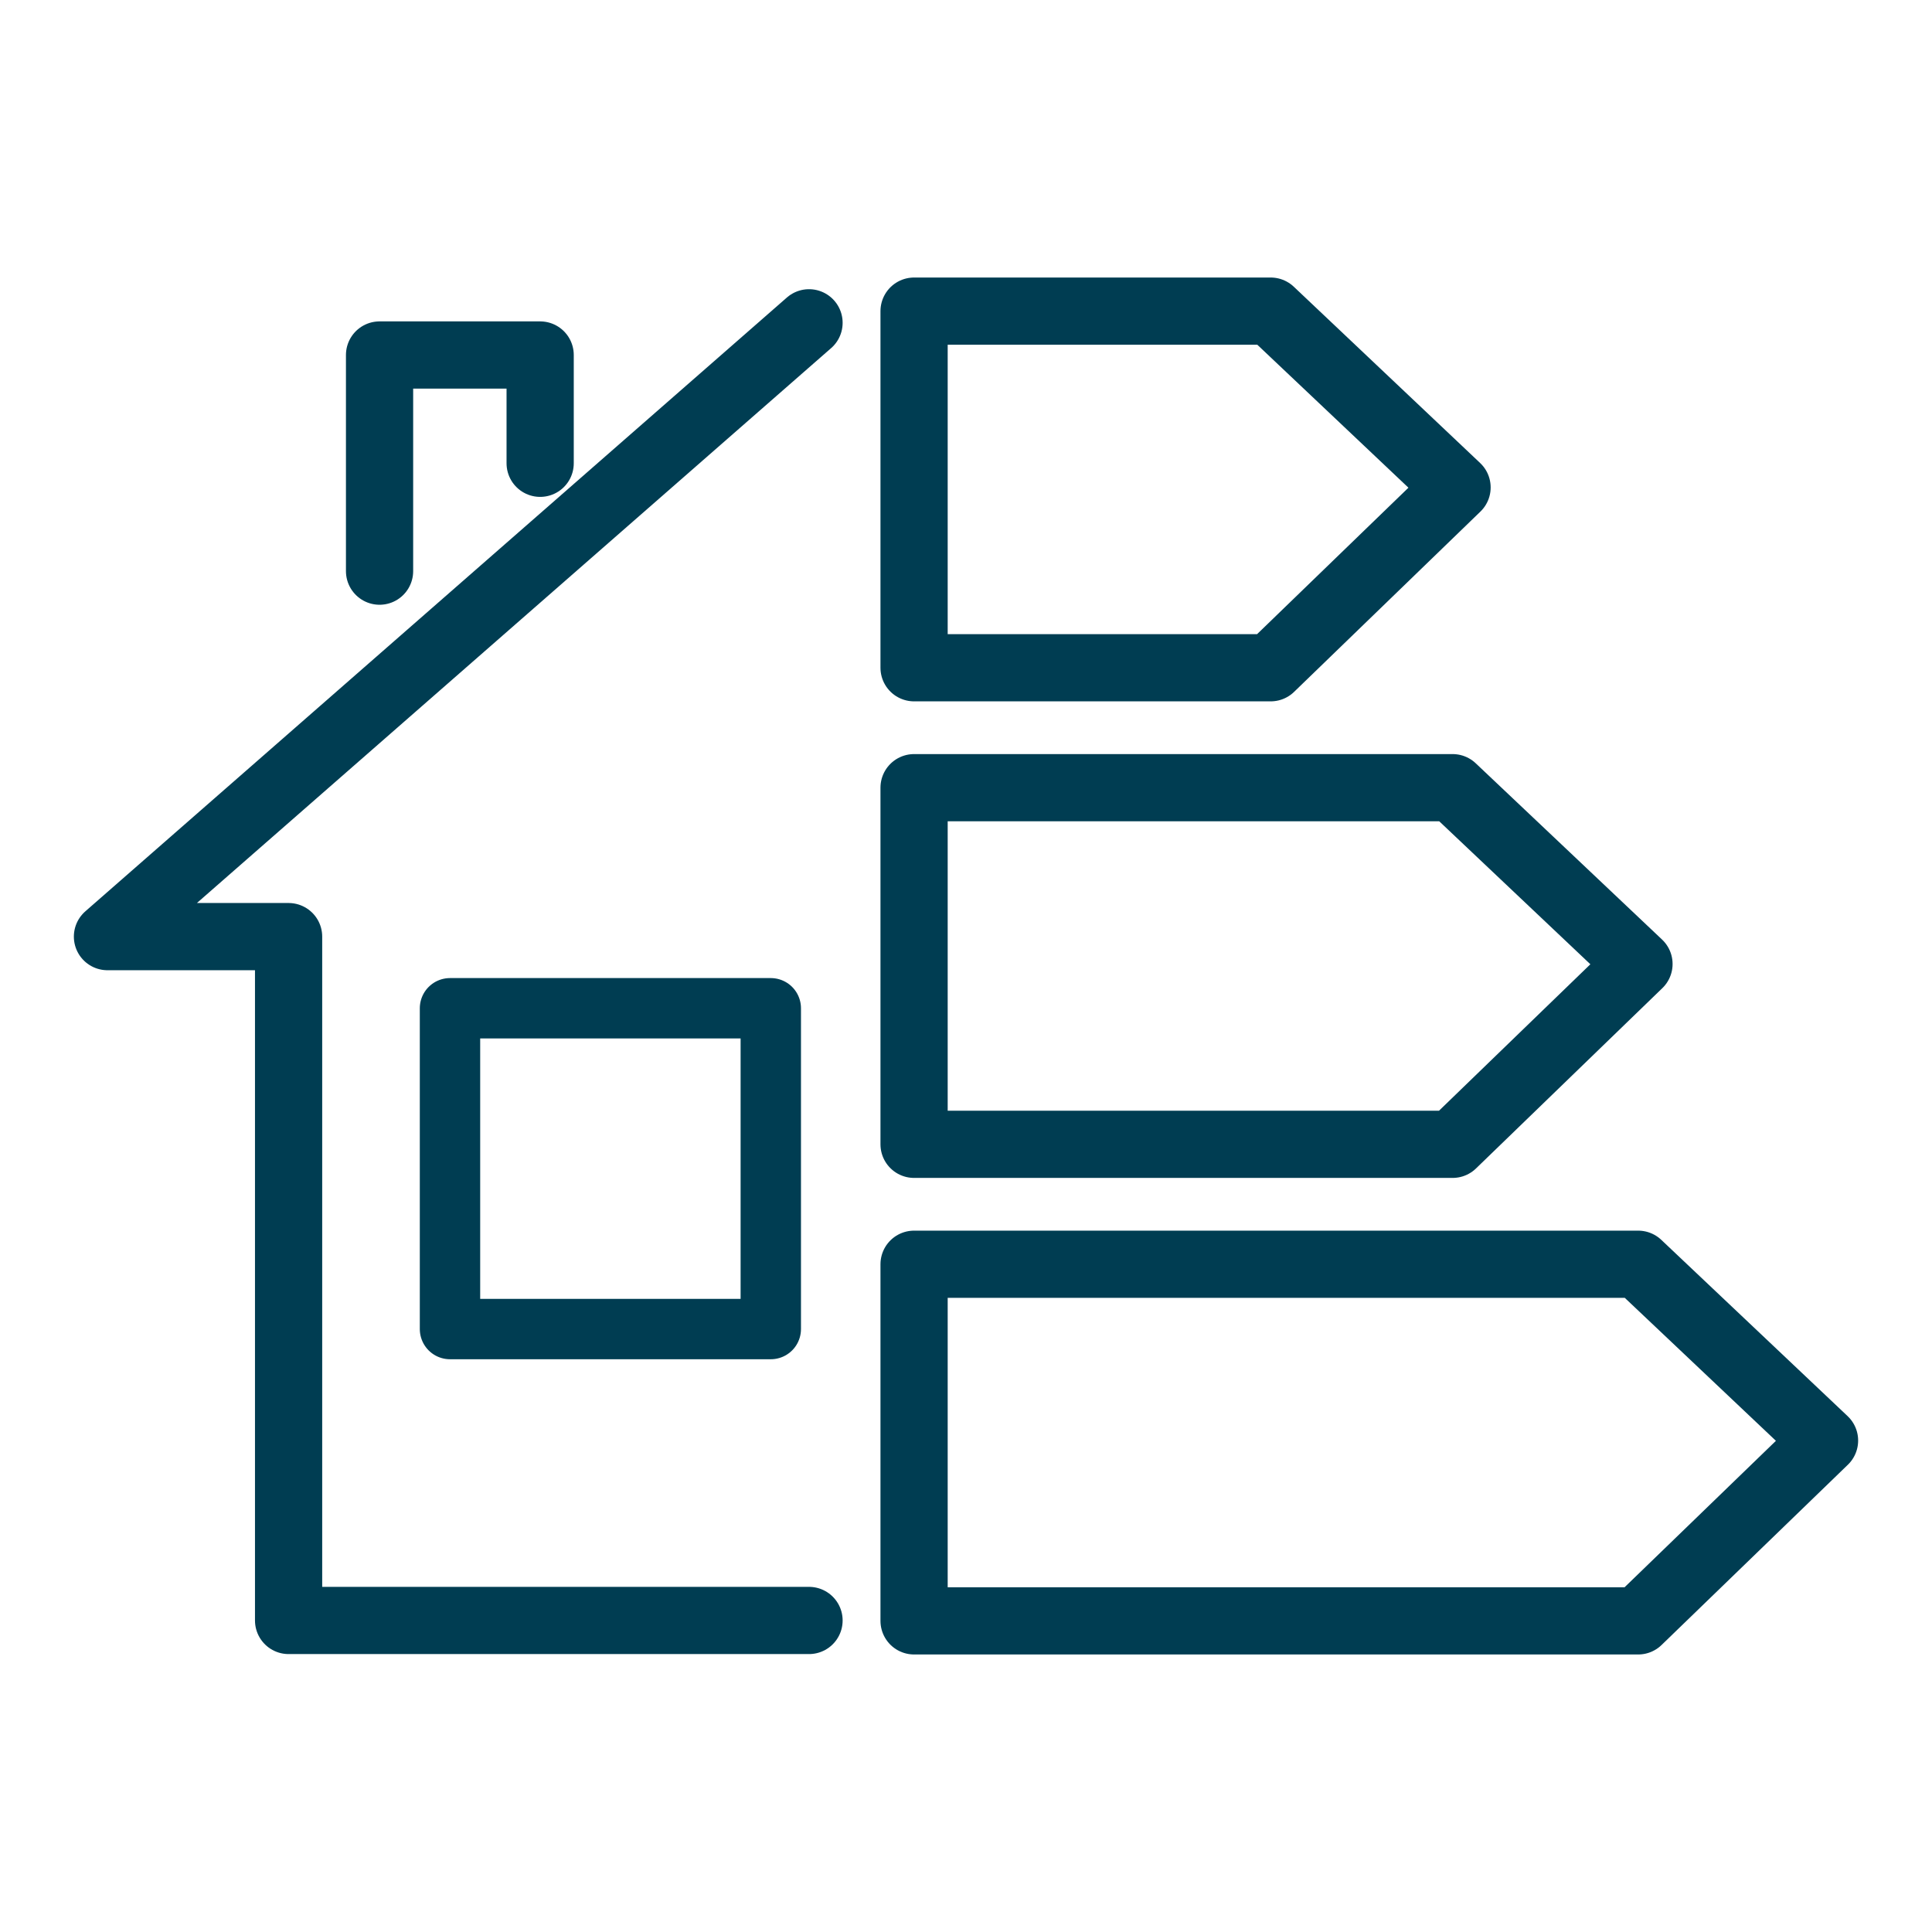 <svg xmlns="http://www.w3.org/2000/svg" version="1.1" viewBox="0 0 48 48">
  <defs fill="#003d52">
    <style>
      .cls-1, .cls-2, .cls-3 {
        fill: none;
        stroke: #003d52;
        stroke-linejoin: round;
      }

      .cls-1, .cls-3 {
        stroke-width: 1.67px;
      }

      .cls-2 {
        stroke-width: 1.5px;
      }

      .cls-3 {
        stroke-linecap: round;
      }
    </style>
  </defs>
  <!-- Generator: Adobe Illustrator 28.7.0, SVG Export Plug-In . SVG Version: 1.2.0 Build 136)  -->
  <g>
    <g id="Energie_besparen">
      <g>
        <polyline class="cls-3" points="20.1 8.02 2.67 23.27 7.17 23.27 7.17 40.26 20.1 40.26" fill="#003d52"/>
        <polyline class="cls-3" points="9.43 14.19 9.43 8.82 13.42 8.82 13.42 11.51" fill="#003d52"/>
        <polygon class="cls-1" points="31.57 16.59 22.71 16.59 22.71 7.73 31.57 7.73 36.2 12.11 31.57 16.59" fill="#003d52"/>
        <polygon class="cls-1" points="36.09 28.43 22.71 28.43 22.71 19.57 36.09 19.57 40.72 23.95 36.09 28.43" fill="#003d52"/>
        <polygon class="cls-1" points="40.7 40.27 22.71 40.27 22.71 31.41 40.7 31.41 45.33 35.79 40.7 40.27" fill="#003d52"/>
        <rect class="cls-2" x="11.18" y="25.05" width="7.97" height="7.97" fill="#003d52"/>
      </g>
    </g>
  </g>
</svg>